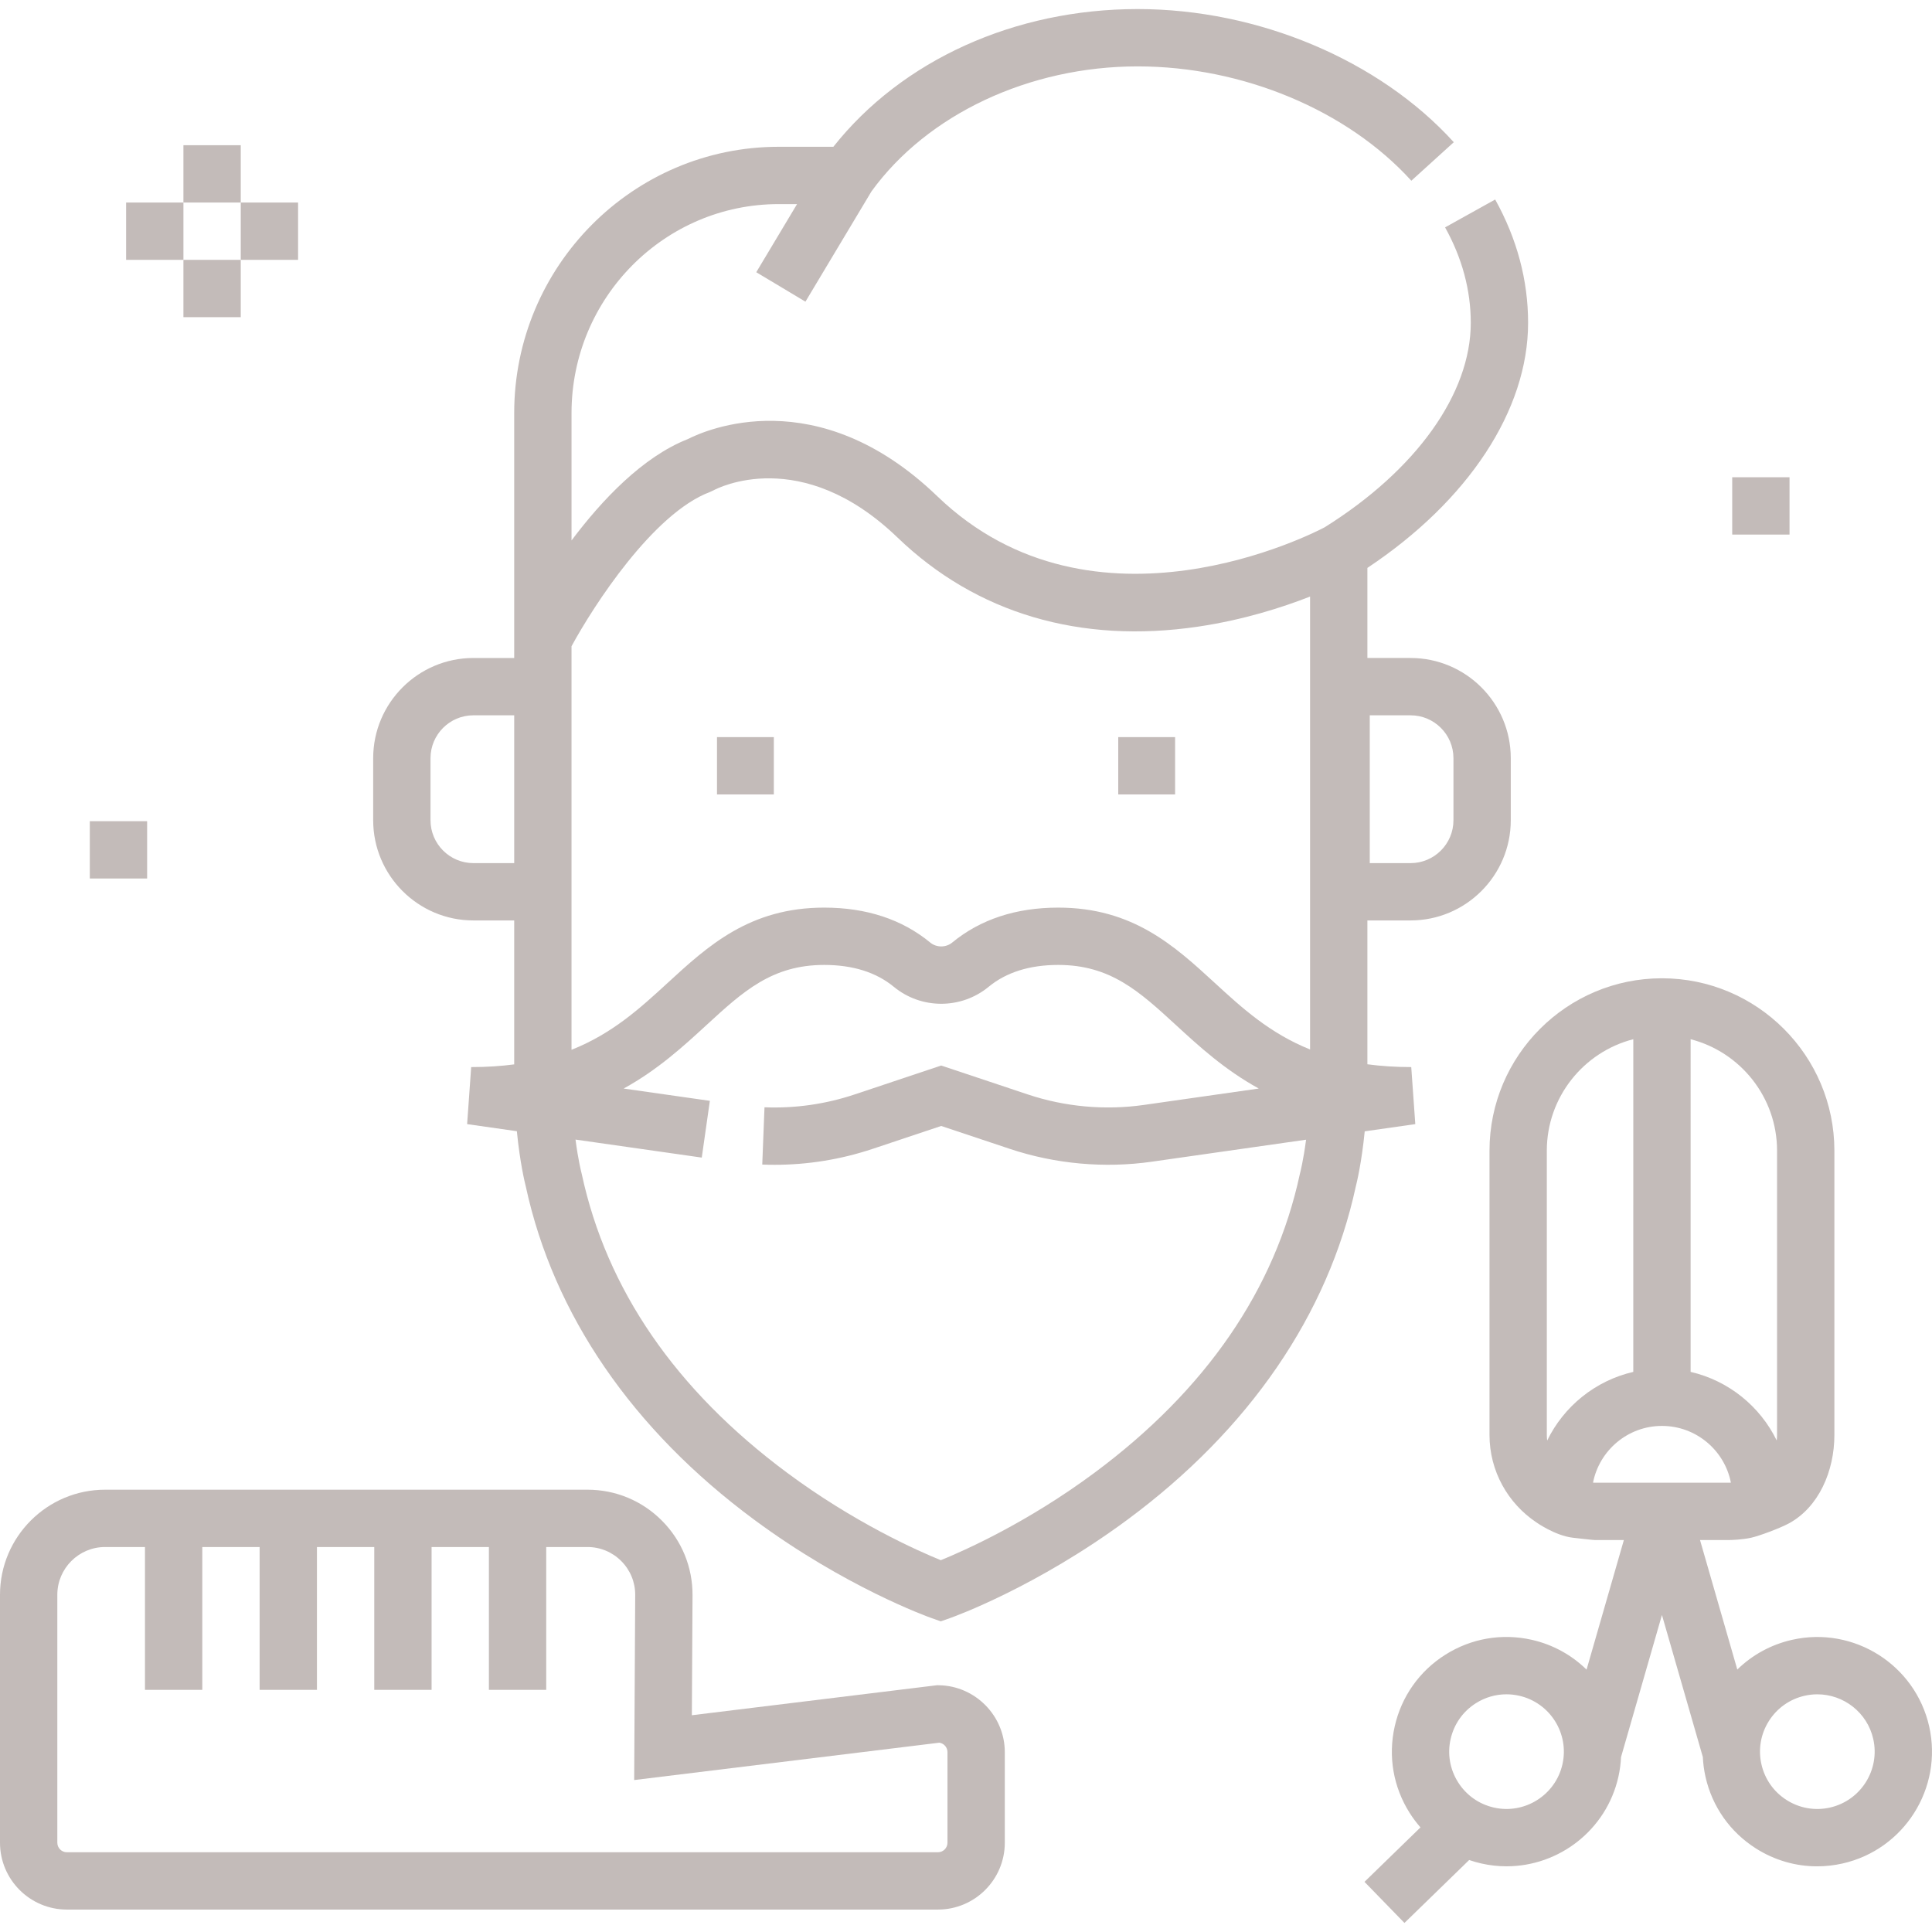 <?xml version="1.0" encoding="UTF-8"?> <svg xmlns="http://www.w3.org/2000/svg" width="512" height="512" viewBox="0 0 512 512" fill="none"> <g clip-path="url(#clip0_6_23)"> <path d="M375.068 297.902L373.995 282.787C369.782 282.787 365.928 282.523 362.373 282.043V243.925H373.819C388.459 243.925 400.371 232.013 400.371 217.372V200.926C400.371 186.285 388.459 174.373 373.819 174.373H362.373V150.501C389.117 132.724 404.962 108.683 404.962 85.553C404.962 74.277 402.026 63.282 396.235 52.873L382.961 60.258C387.48 68.381 389.772 76.892 389.772 85.553C389.772 104.341 375.299 124.579 351.048 139.737C348.572 141.056 289.929 171.491 248.396 131.512C216.518 100.827 186.95 113.979 182.286 116.36C170.325 121.061 159.521 132.493 151.461 143.229V109.456C151.461 78.926 176.093 54.088 206.372 54.088H211.229L200.418 72.141L213.45 79.946L230.953 50.717C245.773 30.28 272.774 17.593 301.5 17.593C329.281 17.593 357.068 29.204 374.018 47.895L385.27 37.689C365.531 15.924 333.433 2.402 301.501 2.402C268.838 2.402 239.008 15.975 220.85 38.898H206.371C167.717 38.898 136.269 70.55 136.269 109.456V174.374H125.451C110.81 174.374 98.898 186.286 98.898 200.927V217.373C98.898 232.014 110.81 243.926 125.451 243.926H136.269V282.071C132.774 282.533 128.994 282.788 124.868 282.788L123.794 297.903L136.971 299.782C137.787 308.06 139.063 313.351 139.358 314.504C146.692 348.374 167.608 378.88 199.853 402.73C224.017 420.602 245.865 428.453 246.784 428.778L249.321 429.677L251.858 428.778C252.776 428.453 274.618 420.605 298.778 402.737C331.018 378.894 351.935 348.397 359.276 314.538C359.57 313.39 360.847 308.095 361.666 299.814L375.068 297.902ZM363.002 189.565H373.82C380.084 189.565 385.181 194.662 385.181 200.927V217.373C385.181 223.638 380.084 228.735 373.82 228.735H363.002V189.565ZM125.452 228.734C119.187 228.734 114.09 223.637 114.09 217.372V200.926C114.09 194.661 119.187 189.564 125.452 189.564H136.27V228.733L125.452 228.734ZM151.461 171.258C157.345 160.444 173.089 136.064 188.112 130.395L189.113 129.931C190.045 129.425 212.267 117.822 237.861 142.457C258.728 162.544 286.298 170.707 317.594 166.052C329.583 164.27 339.908 160.944 347.183 158.094V278.121C336.443 273.805 329.115 267.082 321.939 260.49C311.257 250.676 300.21 240.527 280.446 240.527C269.254 240.527 259.798 243.642 252.344 249.785C250.682 251.154 248.18 251.154 246.518 249.785C239.064 243.642 229.609 240.527 218.417 240.527C198.652 240.527 187.606 250.676 176.923 260.49C169.699 267.126 162.319 273.895 151.459 278.207V171.258H151.461ZM344.556 310.795L344.462 311.179C337.877 341.736 319.589 368.342 290.106 390.256C272.304 403.488 255.536 410.94 249.323 413.469C243.102 410.937 226.332 403.483 208.529 390.249C179.041 368.328 160.753 341.715 154.176 311.148L154.087 310.778C154.073 310.731 153.24 307.537 152.516 301.999L185.975 306.772L188.121 291.733L165.281 288.475C174.352 283.481 181.13 277.254 187.203 271.675C196.908 262.759 204.574 255.717 218.419 255.717C225.993 255.717 232.197 257.665 236.859 261.508C244.146 267.512 254.722 267.511 262.006 261.508C266.669 257.665 272.874 255.717 280.448 255.717C294.293 255.717 301.958 262.759 311.664 271.675C317.735 277.254 324.513 283.481 333.585 288.475L303.117 292.822C292.846 294.287 282.214 293.324 272.373 290.037L249.433 282.375L226.493 290.037C218.772 292.616 210.726 293.763 202.6 293.443L202.005 308.621C203.092 308.664 204.178 308.685 205.262 308.685C214.124 308.685 222.87 307.262 231.306 304.445L249.433 298.39L267.561 304.445C279.631 308.477 292.666 309.659 305.263 307.86L346.125 302.031C345.399 307.566 344.564 310.76 344.556 310.795Z" fill="#C3BBB9"></path> <path d="M190.012 195.343H205.076V210.533H190.012V195.343Z" fill="#C3BBB9"></path> <path d="M296.347 195.343H311.411V210.533H296.347V195.343Z" fill="#C3BBB9"></path> <path d="M248.849 446.61L248.323 446.602L183.35 454.556L183.527 422.79C183.569 415.322 180.691 408.292 175.425 402.997C170.159 397.701 163.145 394.785 155.677 394.785H27.85C12.494 394.785 0 407.278 0 422.635V488.335C0 498.107 7.951 506.057 17.723 506.057H248.56C258.332 506.057 266.283 498.107 266.283 488.335V464.33C266.283 454.716 258.461 446.767 248.849 446.61ZM251.092 488.335C251.092 489.73 249.957 490.867 248.56 490.867H17.723C16.326 490.867 15.191 489.73 15.191 488.335V422.635C15.191 415.654 20.869 409.976 27.85 409.976H38.421V447.826H53.611V409.976H68.802V447.826H83.993V409.976H99.184V447.826H114.375V409.976H129.565V447.826H144.756V409.976H155.677C159.072 409.976 162.26 411.301 164.653 413.708C167.047 416.115 168.355 419.311 168.336 422.705L168.064 471.731L248.95 461.829C250.158 462.019 251.091 463.075 251.091 464.33V488.335H251.092Z" fill="#C3BBB9"></path> <path d="M511.256 457.531C507.574 441.187 491.29 430.883 474.943 434.563C469.373 435.817 464.384 438.55 460.403 442.446L450.522 408.124H458.281C458.768 408.124 461.684 408.048 464.106 407.507C466.234 407.031 471.728 404.986 474.072 403.715C481.961 399.436 486.131 389.904 486.131 380.274V304.948C486.131 279.753 465.633 259.254 440.437 259.254H440.427C415.232 259.254 394.733 279.753 394.733 304.948V380.274C394.733 389.908 399.652 398.413 407.108 403.416C407.108 403.416 412.046 406.926 416.741 407.502C416.759 407.505 422.096 408.124 422.583 408.124H430.342L420.456 442.464C416.565 438.656 411.611 435.843 405.922 434.563C398.003 432.781 389.866 434.189 383.009 438.527C376.151 442.866 371.391 449.614 369.61 457.532C367.826 465.449 369.235 473.587 373.572 480.445C374.436 481.81 375.398 483.087 376.442 484.279L361.604 498.709L372.194 509.6L389.342 492.923C390.397 493.285 391.473 493.597 392.576 493.845C394.814 494.349 397.049 494.59 399.253 494.59C413.143 494.59 425.713 484.984 428.89 470.878C429.284 469.127 429.508 467.378 429.591 465.643L440.432 427.985L451.268 465.625C451.353 467.376 451.582 469.132 451.975 470.878C453.757 478.794 458.516 485.544 465.374 489.882C470.294 492.994 475.872 494.598 481.556 494.598C483.795 494.598 486.05 494.349 488.287 493.846C504.63 490.165 514.934 473.875 511.256 457.531ZM470.939 304.948V380.274C470.939 380.772 470.903 381.26 470.847 381.743C466.431 372.679 458.079 365.879 448.03 363.563L448.032 275.403C461.189 278.787 470.939 290.75 470.939 304.948ZM409.923 304.948C409.923 290.748 419.677 278.784 432.841 275.401L432.839 363.564C422.785 365.883 414.432 372.688 410.019 381.759C409.961 381.271 409.924 380.778 409.924 380.274V304.948H409.923ZM422.169 392.913C423.845 384.359 431.399 377.883 440.437 377.883C449.476 377.883 457.031 384.359 458.707 392.912C458.565 392.917 458.425 392.933 458.282 392.933H422.584C422.442 392.933 422.306 392.917 422.169 392.913ZM414.069 467.54C412.23 475.712 404.074 480.864 395.912 479.024C391.953 478.133 388.579 475.754 386.41 472.325C384.24 468.896 383.536 464.827 384.428 460.868H384.429C385.319 456.909 387.699 453.535 391.127 451.365C393.588 449.81 396.377 449.008 399.217 449.008C400.336 449.008 401.465 449.132 402.583 449.385C410.756 451.223 415.908 459.368 414.069 467.54ZM484.95 479.024C480.994 479.915 476.923 479.211 473.493 477.042C470.064 474.873 467.685 471.498 466.794 467.54C465.903 463.581 466.607 459.513 468.776 456.083C470.945 452.654 474.32 450.275 478.278 449.384C479.397 449.131 480.515 449.011 481.616 449.011C488.561 449.011 494.847 453.814 496.436 460.868H496.435C498.275 469.039 493.123 477.184 484.95 479.024Z" fill="#C3BBB9"></path> <path d="M48.611 38.481H63.802V53.672H48.611V38.481Z" fill="#C3BBB9"></path> <path d="M48.611 68.863H63.802V84.054H48.611V68.863Z" fill="#C3BBB9"></path> <path d="M63.802 53.672H78.993V68.863H63.802V53.672Z" fill="#C3BBB9"></path> <path d="M33.42 53.672H48.611V68.863H33.42V53.672Z" fill="#C3BBB9"></path> <path d="M23.799 217.623H38.99V232.813H23.799V217.623Z" fill="#C3BBB9"></path> <path d="M459.053 126.477H474.244V141.667H459.053V126.477Z" fill="#C3BBB9"></path> </g> <defs> <clipPath id="clip0_6_23"> <rect width="512" height="512" fill="white"></rect> </clipPath> </defs> </svg> 